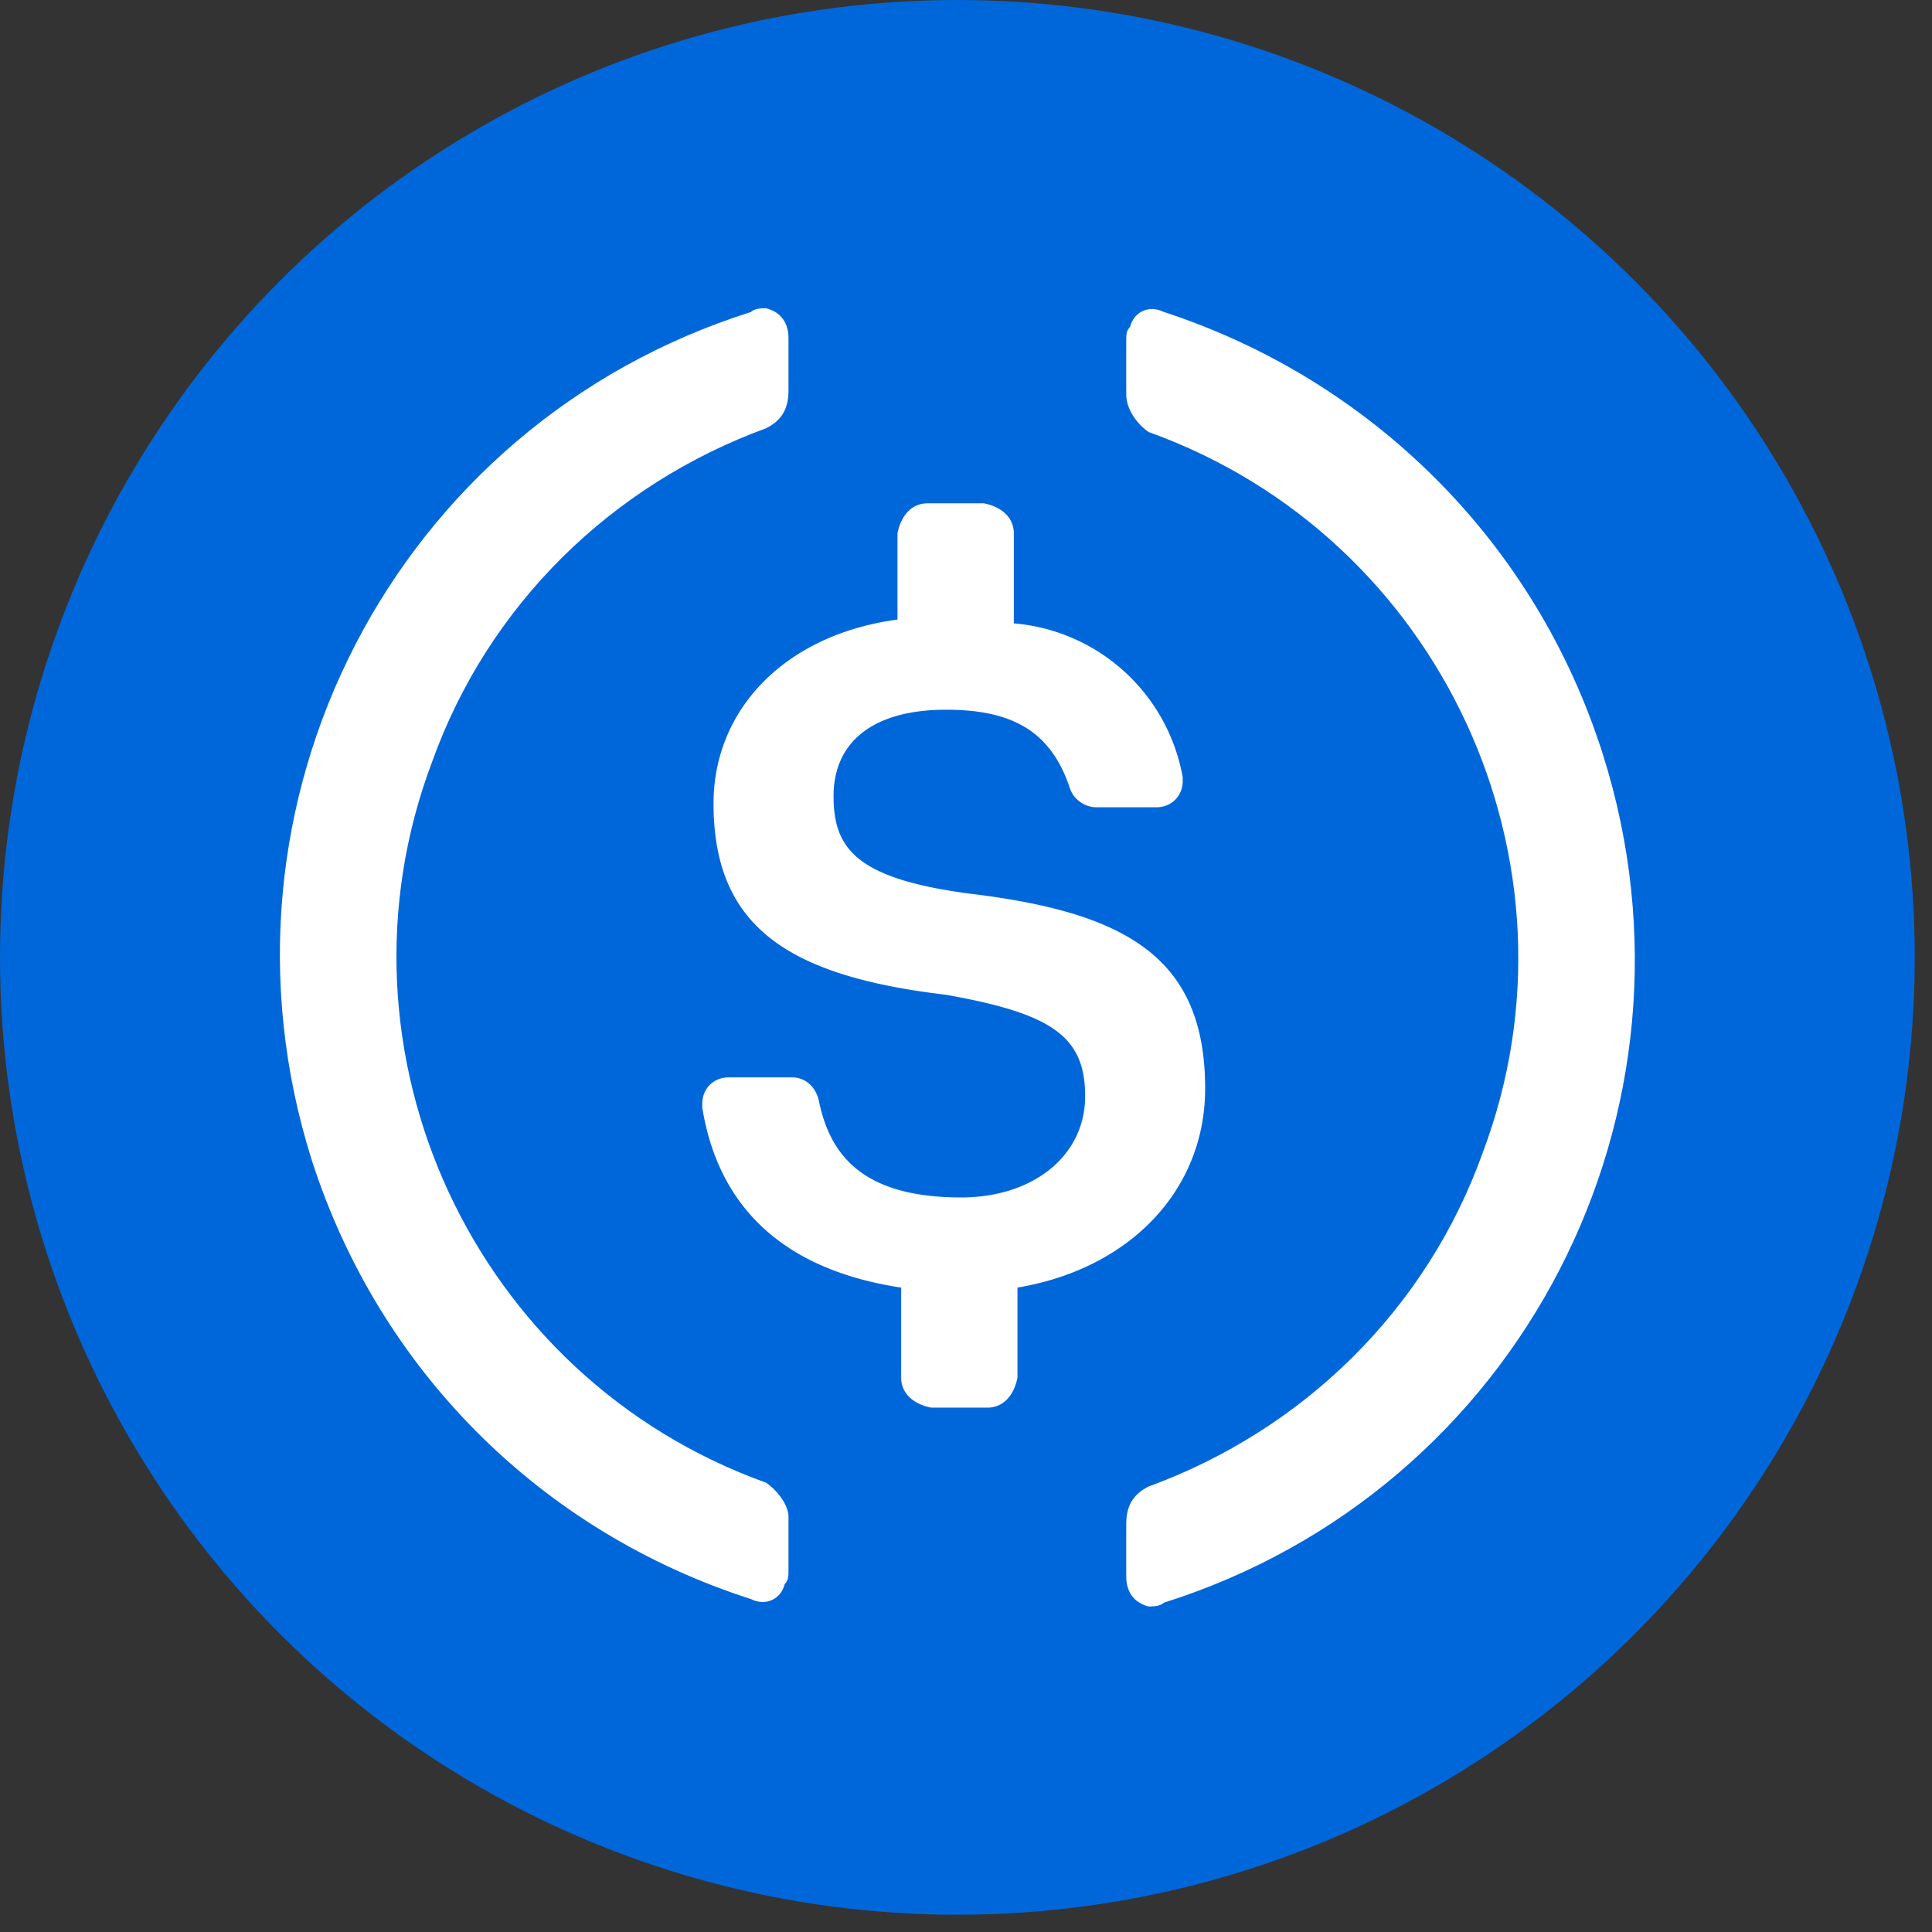 <svg xmlns="http://www.w3.org/2000/svg" width="83" height="83" fill="none"><rect width="100%" height="100%" fill="#333333" stroke="none"/><circle cx="41.129" cy="41.129" r="41.129" fill="#0067DB"/><path fill="#fff" d="M51.774 46.77c0-5.641-3.386-7.575-10.16-8.384-4.837-.646-5.804-1.934-5.804-4.19 0-2.255 1.613-3.706 4.837-3.706 2.903 0 4.517.967 5.322 3.385.162.484.646.805 1.13.805h2.581c.647 0 1.13-.484 1.13-1.13v-.162a8.054 8.054 0 0 0-7.256-6.608v-3.87c0-.645-.484-1.129-1.289-1.287h-2.419c-.646 0-1.13.483-1.289 1.288v3.706c-4.837.646-7.903 3.869-7.903 7.9 0 5.32 3.224 7.417 9.997 8.221 4.517.805 5.968 1.772 5.968 4.353 0 2.58-2.256 4.352-5.322 4.352-4.19 0-5.642-1.772-6.126-4.19-.163-.646-.646-.967-1.13-.967H31.3c-.647 0-1.13.484-1.13 1.13v.162c.646 4.032 3.224 6.933 8.545 7.738v3.869c0 .646.484 1.13 1.289 1.288h2.419c.646 0 1.13-.484 1.288-1.288v-3.87c4.834-.808 8.062-4.193 8.062-8.545Z"/><path fill="#fff" d="M32.907 63.696c-12.578-4.515-19.03-18.54-14.35-30.95 2.418-6.77 7.74-11.928 14.35-14.346.646-.321.967-.805.967-1.613V14.53c0-.646-.32-1.13-.967-1.288-.163 0-.484 0-.646.162C16.942 18.24 8.555 34.52 13.393 49.837c2.903 9.026 9.838 15.959 18.867 18.86.647.321 1.29 0 1.452-.646.162-.162.162-.321.162-.646V65.15c0-.488-.483-1.13-.967-1.455Zm17.09-50.294c-.646-.322-1.288 0-1.45.646-.163.162-.163.32-.163.646v2.255c0 .646.484 1.288.967 1.613 12.579 4.515 19.03 18.54 14.351 30.95-2.419 6.771-7.74 11.928-14.35 14.346-.647.322-.968.805-.968 1.614v2.255c0 .646.321 1.13.967 1.288.163 0 .484 0 .647-.162 15.318-4.836 23.705-21.116 18.867-36.432-2.903-9.185-9.997-16.118-18.867-19.02Z"/></svg>